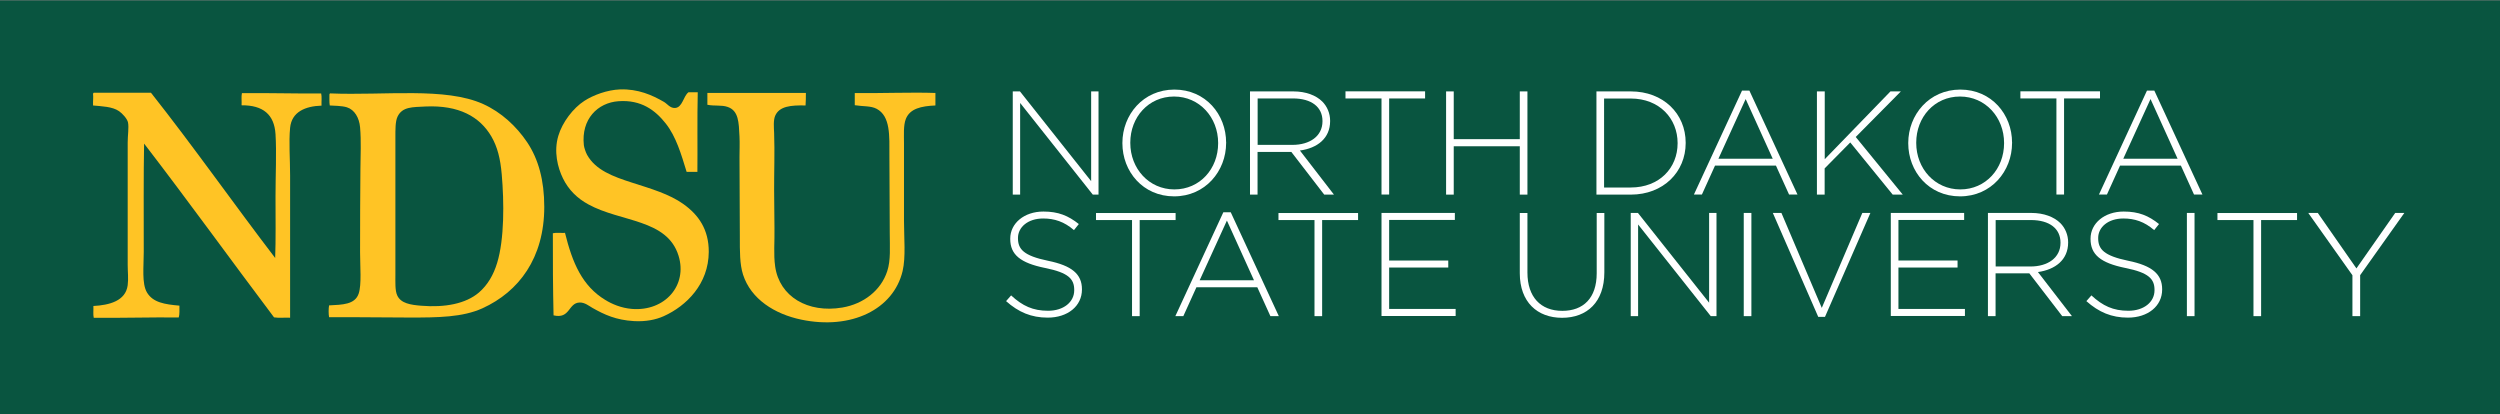 <?xml version="1.0" encoding="utf-8"?>
<!-- Generator: Adobe Illustrator 25.2.3, SVG Export Plug-In . SVG Version: 6.00 Build 0)  -->
<svg version="1.1" id="Layer_1" xmlns="http://www.w3.org/2000/svg" xmlns:xlink="http://www.w3.org/1999/xlink" x="0px" y="0px"
	 viewBox="0 0 288 47.7" style="enable-background:new 0 0 288 47.7;" xml:space="preserve">
<rect x="0" y="0" width="288" height="47.7" fill="#808080" stroke="none"/>
<style type="text/css">
	.st0{fill:#095540;}
	.st1{fill-rule:evenodd;clip-rule:evenodd;fill:#FFC425;}
	.st2{fill:#FFFFFF;}
</style>
<rect y="0.05" class="st0" width="288" height="47.7"/>
<path class="st1" d="M79.31,10.63c0.36,0,0.71,0,1.07,0c-0.07,3.03-0.01,6.45-0.04,9.17c-0.41,0-0.82,0-1.24,0
	c-0.62-2.02-1.21-4.07-2.42-5.59c-1.19-1.5-2.8-2.74-5.43-2.55c-2.4,0.17-4.31,2.07-3.99,5.06c0.03,0.27,0.21,0.82,0.37,1.11
	c0.98,1.77,3,2.51,5.18,3.21c2.15,0.69,4.3,1.31,5.92,2.47c1.74,1.24,2.93,2.92,2.92,5.51c-0.02,3.7-2.57,6.22-5.18,7.4
	c-0.93,0.42-2.1,0.65-3.45,0.57c-2.04-0.12-3.38-0.73-4.77-1.52c-0.4-0.23-0.89-0.64-1.48-0.62c-1.33,0.05-1.07,1.93-3,1.48
	c-0.07-3.11-0.09-6.28-0.08-9.46c0.39-0.09,0.94-0.02,1.4-0.04c0.86,3.48,1.99,6.12,4.65,7.73c0.75,0.46,1.82,0.93,3.08,1.03
	c3.76,0.29,6.41-2.7,5.35-6.13c-1.32-4.25-6.64-3.85-10.4-5.92c-1.25-0.68-2.27-1.66-2.92-3c-0.61-1.25-1.07-3.08-0.53-4.89
	c0.46-1.56,1.71-3.2,3-4.03c1.04-0.67,2.62-1.26,4.11-1.32c2.09-0.07,3.71,0.66,5.06,1.44c0.37,0.21,0.7,0.73,1.27,0.7
	C78.63,12.39,78.71,11.09,79.31,10.63z"/>
<path class="st1" d="M10.81,10.68c2.11,0,4.51,0.01,6.58,0c4.91,6.21,9.49,12.74,14.31,19.04c0.08-2.1,0.04-4.59,0.04-7.11
	c0-2.49,0.13-5.03,0-7.15c-0.14-2.27-1.44-3.35-3.91-3.33c0.03-0.46-0.05-1.01,0.04-1.4c3.09-0.03,6.05,0.06,9.13,0.04
	c0.09,0.38,0.02,0.94,0.04,1.4c-1.88,0.06-3.44,0.72-3.62,2.55c-0.16,1.67,0,3.58,0,5.47c0,5.27,0,11.34,0,16.41
	c-0.61-0.03-1.31,0.05-1.85-0.04c-5.01-6.65-9.9-13.43-14.97-20.02c-0.07,3.47-0.04,8.37-0.04,12.46c0,1.73-0.24,3.66,0.37,4.69
	c0.69,1.16,2.03,1.37,3.74,1.52c-0.01,0.47,0.04,1-0.08,1.36c-3.39-0.03-6.4,0.07-9.79,0.04c-0.09-0.37-0.02-0.92-0.04-1.36
	c1.83-0.1,3.71-0.57,3.95-2.39c0.1-0.75,0-1.57,0-2.38c0-4.56,0-9.4,0-14.06c0-0.81,0.15-1.71,0.04-2.3
	c-0.08-0.44-0.67-1.06-1.03-1.31c-0.77-0.54-1.99-0.56-3-0.66c-0.02-0.56,0.05-0.91,0-1.32C10.73,10.73,10.76,10.69,10.81,10.68z"/>
<path class="st1" d="M38.03,10.76c6.28,0.26,13.27-0.75,17.64,1.23c2.06,0.93,3.82,2.55,5.06,4.4c1.3,1.94,1.97,4.39,1.97,7.44
	c0,5.9-2.93,9.77-7.11,11.68c-2.31,1.05-5.14,1.07-8.39,1.07c-3.15,0-6.17-0.06-9.29-0.04c-0.07-0.36-0.07-1,0-1.36
	c1.52-0.08,2.98-0.08,3.41-1.36c0.35-1.04,0.16-3.15,0.16-4.77c0-3.11,0.01-6.75,0.04-9.62c0.01-1.56,0.1-3.15-0.04-4.77
	c-0.1-1.09-0.63-2.02-1.52-2.3c-0.56-0.18-1.53-0.18-1.97-0.21c-0.07-0.37-0.03-0.85-0.04-1.27C37.98,10.85,37.97,10.77,38.03,10.76
	z M45.8,13.43c-0.27,0.56-0.25,1.53-0.25,2.39c0,5.46,0,10.3,0,15.79c0,0.91-0.05,1.86,0.21,2.42c0.42,0.93,1.56,1.09,2.75,1.19
	c2.75,0.23,5.15-0.23,6.66-1.52c1.01-0.87,1.68-2.03,2.1-3.41c0.84-2.74,0.81-6.99,0.53-10.2c-0.16-1.84-0.5-3.17-1.19-4.36
	c-1.34-2.29-3.74-3.64-7.61-3.46C47.55,12.35,46.36,12.27,45.8,13.43z"/>
<path class="st1" d="M107.76,10.71c0.02,0.36-0.02,0.95,0,1.44c-1.64,0.07-2.94,0.36-3.41,1.56c-0.29,0.74-0.21,1.83-0.21,2.8
	c0,2.98,0,5.96,0,8.92c0,1.97,0.22,4.18-0.16,5.8c-1.05,4.41-5.91,6.8-11.68,5.59c-3.06-0.64-5.79-2.36-6.7-5.18
	c-0.39-1.21-0.37-2.74-0.37-4.32c0-3.14-0.04-6.01-0.04-9.25c0-0.74,0.04-1.53,0-2.34c-0.08-1.63-0.09-2.97-1.36-3.41
	c-0.71-0.25-1.5-0.08-2.34-0.25c-0.01-0.54-0.01-0.83,0-1.36c3.78,0,7.57,0,11.35,0c-0.01,0.65,0,0.89-0.04,1.44
	c-1.69-0.04-3.02,0.08-3.5,1.19c-0.22,0.51-0.15,1.32-0.12,1.98c0.08,2.16-0.01,4.73,0,6.58c0.01,1.51,0.02,3.05,0.04,4.4
	c0.03,1.56-0.12,2.99,0.08,4.4c0.49,3.47,3.76,5.4,7.73,4.73c2.47-0.42,4.46-1.98,5.18-4.19c0.42-1.27,0.29-2.82,0.29-4.36
	c0-3.06-0.04-6.14-0.04-8.92c0-2.31,0.14-4.58-1.48-5.43c-0.67-0.35-1.52-0.25-2.51-0.41c0-0.47,0-0.93,0-1.4
	C101.61,10.76,104.96,10.61,107.76,10.71z"/>
<g>
	<path class="st2" d="M116.67,10.53h0.83l8.2,10.34V10.53h0.85v11.89h-0.66l-8.37-10.56v10.56h-0.85V10.53z"/>
	<path class="st2" d="M129.3,16.5v-0.03c0-3.24,2.39-6.15,5.99-6.15c3.6,0,5.96,2.87,5.96,6.11c0.02,0.02,0.02,0.02,0,0.04
		c0,3.24-2.4,6.15-5.99,6.15C131.66,22.62,129.3,19.75,129.3,16.5z M140.33,16.5v-0.03c0-2.94-2.14-5.35-5.08-5.35
		c-2.94,0-5.04,2.38-5.04,5.31v0.04c0,2.94,2.14,5.35,5.08,5.35C138.23,21.82,140.33,19.44,140.33,16.5z"/>
	<path class="st2" d="M144,10.53h4.99c1.46,0,2.63,0.46,3.34,1.17c0.56,0.56,0.9,1.36,0.9,2.21v0.04c0,1.99-1.48,3.12-3.48,3.39
		l3.92,5.08h-1.12l-3.79-4.92h-0.03h-3.86v4.92H144V10.53z M148.89,16.69c1.99,0,3.46-1,3.46-2.72v-0.03c0-1.6-1.25-2.6-3.41-2.6
		h-4.06v5.35H148.89z"/>
	<path class="st2" d="M159.14,11.34H155v-0.82h9.17v0.82h-4.14v11.07h-0.88V11.34z"/>
	<path class="st2" d="M166.59,10.53h0.88v5.5h7.61v-5.5h0.88v11.89h-0.88v-5.57h-7.61v5.57h-0.88V10.53z"/>
	<path class="st2" d="M183.91,10.53h3.96c3.74,0,6.32,2.56,6.32,5.91v0.04c0,3.34-2.58,5.94-6.32,5.94h-3.96V10.53z M187.86,21.6
		c3.31,0,5.4-2.26,5.4-5.09v-0.03c0-2.82-2.09-5.13-5.4-5.13h-3.07V21.6H187.86z"/>
	<path class="st2" d="M200.68,10.44h0.85l5.54,11.97h-0.97l-1.51-3.33h-7.02l-1.51,3.33h-0.92L200.68,10.44z M204.22,18.29
		l-3.12-6.88l-3.14,6.88H204.22z"/>
	<path class="st2" d="M209.32,10.53h0.89v7.81l7.57-7.81h1.2l-5.2,5.25l5.42,6.64h-1.16l-4.89-6.01l-2.95,2.99v3.02h-0.89V10.53z"/>
	<path class="st2" d="M219.83,16.5v-0.03c0-3.24,2.4-6.15,6-6.15c3.6,0,5.96,2.87,5.96,6.11c0.02,0.02,0.02,0.02,0,0.04
		c0,3.24-2.39,6.15-5.99,6.15C222.19,22.62,219.83,19.75,219.83,16.5z M230.87,16.5v-0.03c0-2.94-2.14-5.35-5.08-5.35
		c-2.94,0-5.04,2.38-5.04,5.31v0.04c0,2.94,2.14,5.35,5.08,5.35C228.76,21.82,230.87,19.44,230.87,16.5z"/>
	<path class="st2" d="M236.89,11.34h-4.14v-0.82h9.17v0.82h-4.14v11.07h-0.88V11.34z"/>
	<path class="st2" d="M247.33,10.44h0.85l5.54,11.97h-0.97l-1.51-3.33h-7.01l-1.51,3.33h-0.92L247.33,10.44z M250.86,18.29
		l-3.12-6.88l-3.14,6.88H250.86z"/>
	<path class="st2" d="M115.9,34.69l0.58-0.66c1.31,1.21,2.51,1.77,4.26,1.77c1.78,0,3.01-1,3.01-2.36V33.4
		c0-1.26-0.66-1.99-3.36-2.53c-2.85-0.58-4.01-1.54-4.01-3.34v-0.04c0-1.77,1.61-3.12,3.82-3.12c1.73,0,2.87,0.48,4.08,1.44
		l-0.56,0.7c-1.12-0.97-2.24-1.34-3.55-1.34c-1.75,0-2.9,1-2.9,2.24v0.03c0,1.26,0.65,2.02,3.46,2.6c2.75,0.56,3.91,1.54,3.91,3.28
		v0.03c0,1.92-1.65,3.24-3.94,3.24C118.79,36.59,117.33,35.96,115.9,34.69z"/>
	<path class="st2" d="M130.4,25.35h-4.14v-0.81h9.17v0.81h-4.14v11.07h-0.88V25.35z"/>
	<path class="st2" d="M140.93,24.45h0.85l5.54,11.97h-0.97l-1.51-3.33h-7.01l-1.51,3.33h-0.92L140.93,24.45z M144.46,32.29
		l-3.12-6.88l-3.14,6.88H144.46z"/>
	<path class="st2" d="M151.42,25.35h-4.14v-0.81h9.17v0.81h-4.14v11.07h-0.88V25.35z"/>
	<path class="st2" d="M159.14,24.53h8.46v0.81h-7.57v4.67h6.81v0.81h-6.81v4.77h7.66v0.81h-8.54V24.53z"/>
	<path class="st2" d="M175.08,31.48v-6.94h0.88v6.86c0,2.8,1.51,4.41,4.02,4.41c2.41,0,3.96-1.46,3.96-4.33v-6.94h0.88v6.84
		c0,3.41-1.99,5.23-4.87,5.23C177.1,36.61,175.08,34.8,175.08,31.48z"/>
	<path class="st2" d="M187.86,24.53h0.83l8.2,10.34V24.53h0.85v11.89h-0.66l-8.37-10.56v10.56h-0.85V24.53z"/>
	<path class="st2" d="M200.88,24.53h0.88v11.89h-0.88V24.53z"/>
	<path class="st2" d="M204.23,24.53h0.99l4.65,10.94l4.67-10.94h0.93l-5.23,11.97h-0.78L204.23,24.53z"/>
	<path class="st2" d="M217.81,24.53h8.46v0.81h-7.57v4.67h6.81v0.81h-6.81v4.77h7.66v0.81h-8.54V24.53z"/>
	<path class="st2" d="M229.01,24.53h4.99c1.46,0,2.63,0.46,3.35,1.17c0.56,0.56,0.9,1.36,0.9,2.21v0.03c0,1.99-1.48,3.12-3.48,3.4
		l3.92,5.08h-1.12l-3.79-4.93h-0.04h-3.85v4.93h-0.88V24.53z M233.91,30.7c1.99,0,3.46-1,3.46-2.72v-0.03c0-1.6-1.25-2.6-3.41-2.6
		h-4.06v5.35H233.91z"/>
	<path class="st2" d="M240.35,34.69l0.58-0.66c1.31,1.21,2.51,1.77,4.26,1.77c1.78,0,3.01-1,3.01-2.36V33.4
		c0-1.26-0.66-1.99-3.36-2.53c-2.85-0.58-4.01-1.54-4.01-3.34v-0.04c0-1.77,1.61-3.12,3.82-3.12c1.73,0,2.87,0.48,4.07,1.44
		l-0.56,0.7c-1.12-0.97-2.24-1.34-3.55-1.34c-1.75,0-2.9,1-2.9,2.24v0.03c0,1.26,0.65,2.02,3.46,2.6c2.75,0.56,3.91,1.54,3.91,3.28
		v0.03c0,1.92-1.65,3.24-3.94,3.24C243.24,36.59,241.78,35.96,240.35,34.69z"/>
	<path class="st2" d="M251.93,24.53h0.88v11.89h-0.88V24.53z"/>
	<path class="st2" d="M259.59,25.35h-4.14v-0.81h9.17v0.81h-4.14v11.07h-0.88V25.35z"/>
	<path class="st2" d="M271,31.71l-5.09-7.18h1.1l4.45,6.39l4.47-6.39h1.05l-5.09,7.17v4.72H271V31.71z"/>
</g>
</svg>
